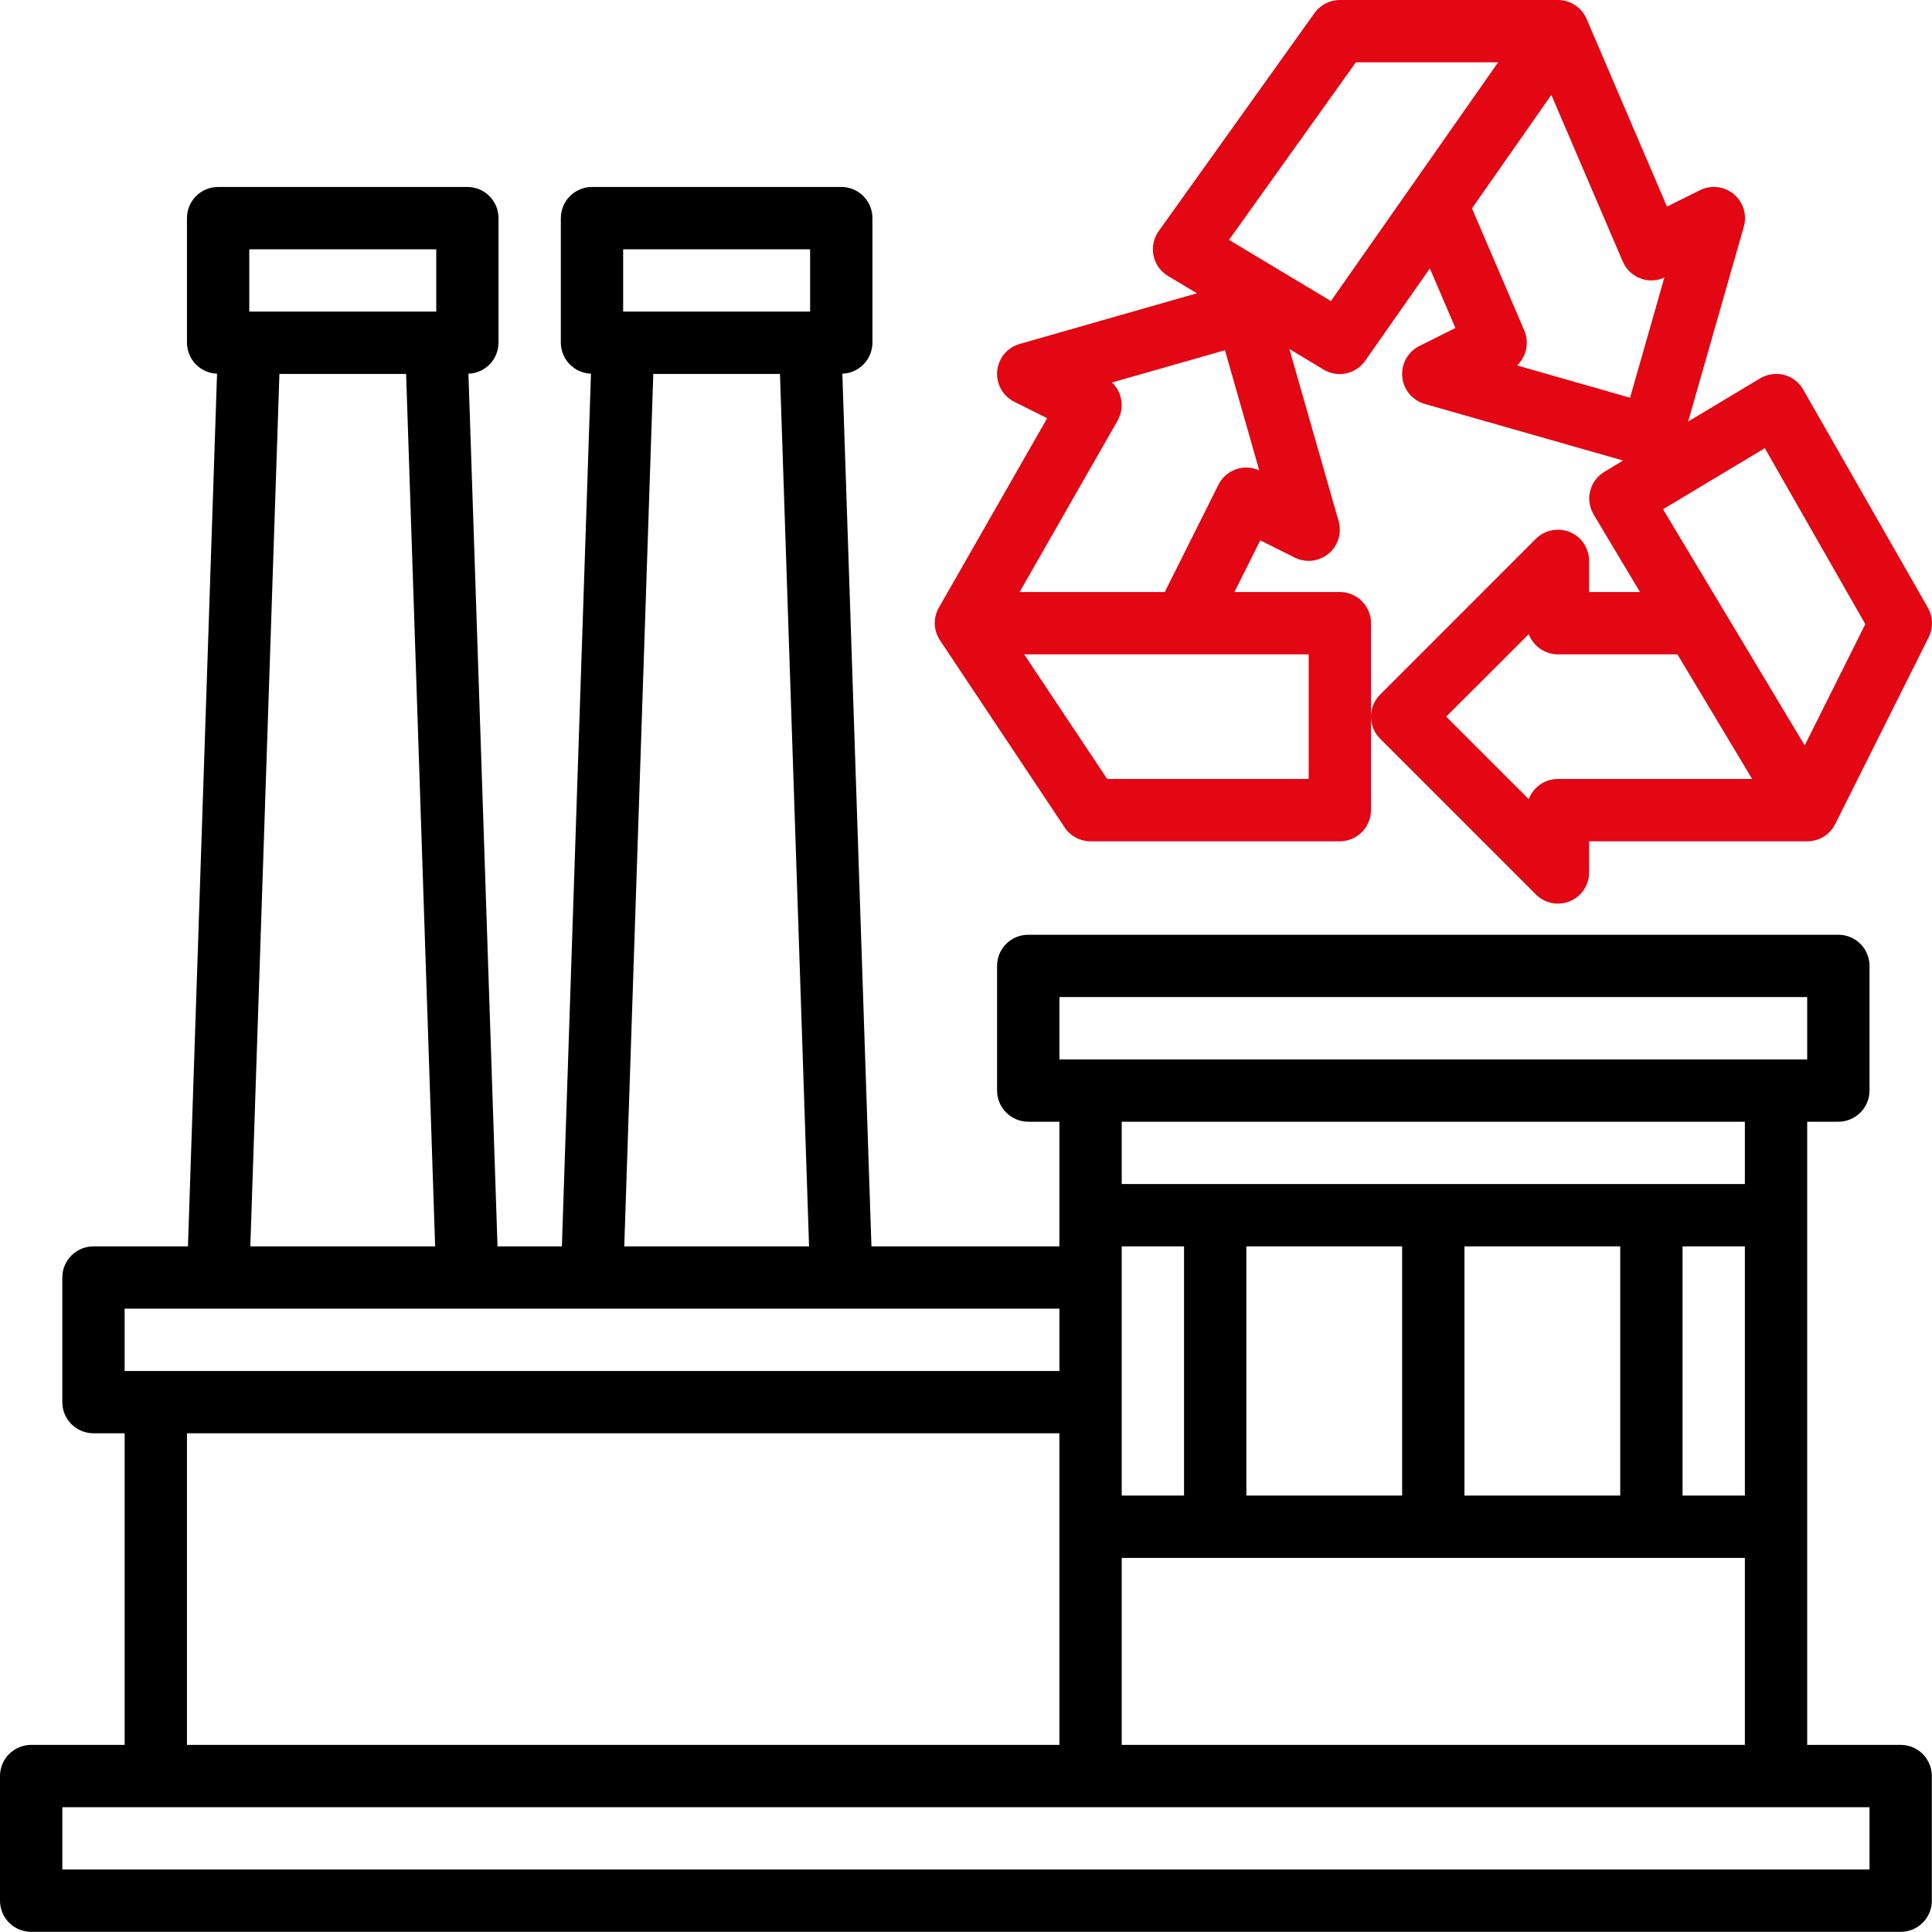 <svg width="35" height="35" viewBox="0 0 35 35" fill="none" xmlns="http://www.w3.org/2000/svg">
<path d="M34.433 31.61H32.739V20.321H33.304C33.453 20.321 33.597 20.261 33.703 20.155C33.809 20.05 33.868 19.906 33.868 19.756V17.498C33.868 17.349 33.809 17.205 33.703 17.099C33.597 16.993 33.453 16.934 33.304 16.934H18.628C18.478 16.934 18.334 16.993 18.228 17.099C18.122 17.205 18.063 17.349 18.063 17.498V19.756C18.063 19.906 18.122 20.05 18.228 20.155C18.334 20.261 18.478 20.321 18.628 20.321H19.192V22.579H15.787L15.26 6.77C15.405 6.765 15.544 6.704 15.645 6.599C15.747 6.495 15.804 6.355 15.805 6.209V3.951C15.805 3.801 15.746 3.658 15.64 3.552C15.534 3.446 15.39 3.387 15.241 3.387H10.725C10.575 3.387 10.432 3.446 10.326 3.552C10.22 3.658 10.16 3.801 10.16 3.951V6.209C10.161 6.355 10.219 6.495 10.32 6.599C10.422 6.704 10.56 6.765 10.706 6.77L10.179 22.579H9.013L8.486 6.77C8.632 6.765 8.77 6.704 8.872 6.599C8.973 6.495 9.031 6.355 9.031 6.209V3.951C9.031 3.801 8.972 3.658 8.866 3.552C8.76 3.446 8.617 3.387 8.467 3.387H3.951C3.802 3.387 3.658 3.446 3.552 3.552C3.446 3.658 3.387 3.801 3.387 3.951V6.209C3.388 6.355 3.445 6.495 3.547 6.599C3.648 6.704 3.786 6.765 3.932 6.77L3.405 22.579H1.693C1.544 22.579 1.4 22.638 1.294 22.744C1.188 22.85 1.129 22.993 1.129 23.143V25.401C1.129 25.551 1.188 25.694 1.294 25.8C1.4 25.906 1.544 25.965 1.693 25.965H2.258V31.61H0.564C0.415 31.61 0.271 31.67 0.165 31.776C0.059 31.881 0 32.025 0 32.175V34.432C0 34.582 0.059 34.726 0.165 34.832C0.271 34.938 0.415 34.997 0.564 34.997H34.433C34.582 34.997 34.726 34.938 34.832 34.832C34.938 34.726 34.997 34.582 34.997 34.432V32.175C34.997 32.025 34.938 31.881 34.832 31.776C34.726 31.67 34.582 31.61 34.433 31.61ZM20.321 31.61V28.223H31.61V31.61H20.321ZM31.61 27.094H30.481V22.579H31.61V27.094ZM29.352 27.094H26.53V22.579H29.352V27.094ZM25.401 27.094H22.579V22.579H25.401V27.094ZM21.45 27.094H20.321V22.579H21.45V27.094ZM19.192 18.063H32.739V19.192H19.192V18.063ZM31.61 20.321V21.45H20.321V20.321H31.61ZM11.289 4.516H14.676V5.645H11.289V4.516ZM11.835 6.774H14.13L14.657 22.579H11.309L11.835 6.774ZM4.516 4.516H7.903V5.645H4.516V4.516ZM5.062 6.774H7.357L7.883 22.579H4.535L5.062 6.774ZM2.258 23.708H19.192V24.837H2.258V23.708ZM3.387 25.965H19.192V31.61H3.387V25.965ZM33.868 33.868H1.129V32.739H33.868V33.868Z" fill="black"/>
<path d="M19.287 14.989C19.338 15.067 19.408 15.13 19.49 15.174C19.572 15.218 19.663 15.241 19.756 15.241H24.272C24.422 15.241 24.565 15.181 24.671 15.075C24.777 14.97 24.837 14.826 24.837 14.676V11.289C24.837 11.14 24.777 10.996 24.671 10.89C24.565 10.784 24.422 10.725 24.272 10.725H22.363L22.831 9.789L23.455 10.101C23.553 10.15 23.663 10.169 23.772 10.157C23.881 10.144 23.984 10.1 24.068 10.03C24.152 9.96 24.214 9.867 24.247 9.763C24.279 9.658 24.28 9.547 24.25 9.441L23.358 6.322L23.979 6.696C24.102 6.769 24.247 6.794 24.387 6.764C24.527 6.734 24.65 6.652 24.732 6.535L25.903 4.863L26.366 5.942L25.713 6.268C25.611 6.319 25.527 6.4 25.472 6.499C25.416 6.599 25.392 6.712 25.403 6.826C25.413 6.939 25.458 7.047 25.53 7.134C25.603 7.222 25.701 7.285 25.81 7.317L29.403 8.343L29.064 8.548C28.936 8.625 28.843 8.75 28.807 8.895C28.771 9.04 28.794 9.194 28.871 9.322L29.71 10.725H28.788V10.16C28.788 10.049 28.755 9.94 28.693 9.847C28.631 9.754 28.543 9.682 28.439 9.639C28.336 9.596 28.223 9.585 28.113 9.607C28.004 9.629 27.903 9.682 27.824 9.761L25.002 12.584C24.896 12.69 24.837 12.833 24.837 12.983C24.837 13.133 24.896 13.276 25.002 13.382L27.824 16.204C27.93 16.31 28.074 16.37 28.223 16.37C28.298 16.37 28.371 16.355 28.44 16.327C28.543 16.284 28.631 16.212 28.693 16.119C28.755 16.026 28.788 15.917 28.788 15.805V15.241H32.739C32.844 15.241 32.948 15.212 33.038 15.157C33.127 15.102 33.2 15.023 33.247 14.928L34.941 11.542C34.982 11.459 35.002 11.367 35 11.274C34.997 11.181 34.971 11.09 34.925 11.009L32.667 7.058C32.63 6.993 32.58 6.936 32.521 6.89C32.461 6.844 32.393 6.811 32.32 6.792C32.247 6.773 32.172 6.769 32.097 6.78C32.023 6.79 31.951 6.816 31.887 6.854L30.582 7.637L31.591 4.106C31.621 4.001 31.62 3.889 31.587 3.784C31.555 3.68 31.493 3.587 31.409 3.517C31.325 3.447 31.222 3.403 31.113 3.39C31.004 3.378 30.894 3.397 30.796 3.446L30.199 3.743L28.742 0.342C28.699 0.241 28.626 0.154 28.534 0.093C28.442 0.032 28.334 1.2201e-05 28.223 2.62547e-09H24.272C24.182 -8.66596e-06 24.094 0.021 24.014 0.063C23.934 0.104 23.865 0.163 23.813 0.237L20.99 4.188C20.945 4.251 20.913 4.323 20.898 4.4C20.881 4.476 20.881 4.554 20.897 4.631C20.913 4.707 20.945 4.779 20.99 4.843C21.035 4.906 21.093 4.959 21.16 5L21.683 5.313L18.473 6.231C18.363 6.262 18.266 6.325 18.193 6.413C18.12 6.501 18.076 6.608 18.065 6.721C18.055 6.835 18.079 6.949 18.134 7.048C18.189 7.148 18.274 7.228 18.376 7.279L18.971 7.576L17.009 11.007C16.956 11.098 16.931 11.202 16.934 11.307C16.938 11.411 16.971 11.513 17.029 11.6L19.287 14.989ZM28.223 14.112C28.108 14.112 27.996 14.147 27.902 14.212C27.807 14.278 27.735 14.37 27.695 14.478L26.199 12.983L27.695 11.488C27.735 11.595 27.807 11.688 27.902 11.753C27.996 11.819 28.108 11.854 28.223 11.854H30.388L31.742 14.112H28.223ZM31.971 8.119L33.792 11.307L32.694 13.504L30.127 9.225L31.971 8.119ZM29.398 4.738C29.428 4.807 29.471 4.87 29.525 4.922C29.579 4.974 29.643 5.015 29.713 5.042C29.783 5.069 29.858 5.082 29.933 5.08C30.008 5.078 30.082 5.061 30.151 5.029L29.53 7.205L27.483 6.62C27.567 6.541 27.625 6.437 27.648 6.324C27.671 6.211 27.66 6.093 27.614 5.987L26.666 3.775L28.104 1.719L29.398 4.738ZM24.563 1.129H27.14L24.111 5.454L22.264 4.346L24.563 1.129ZM23.708 11.854V14.112H20.058L18.553 11.854H23.708ZM20.246 7.62C20.284 7.554 20.308 7.48 20.317 7.404C20.326 7.327 20.319 7.25 20.297 7.177C20.268 7.082 20.215 6.997 20.144 6.929L22.191 6.345L22.812 8.52C22.679 8.46 22.527 8.453 22.39 8.502C22.252 8.55 22.138 8.651 22.073 8.781L21.101 10.725H18.471L20.246 7.62Z" fill="#E30613"/>
</svg>

